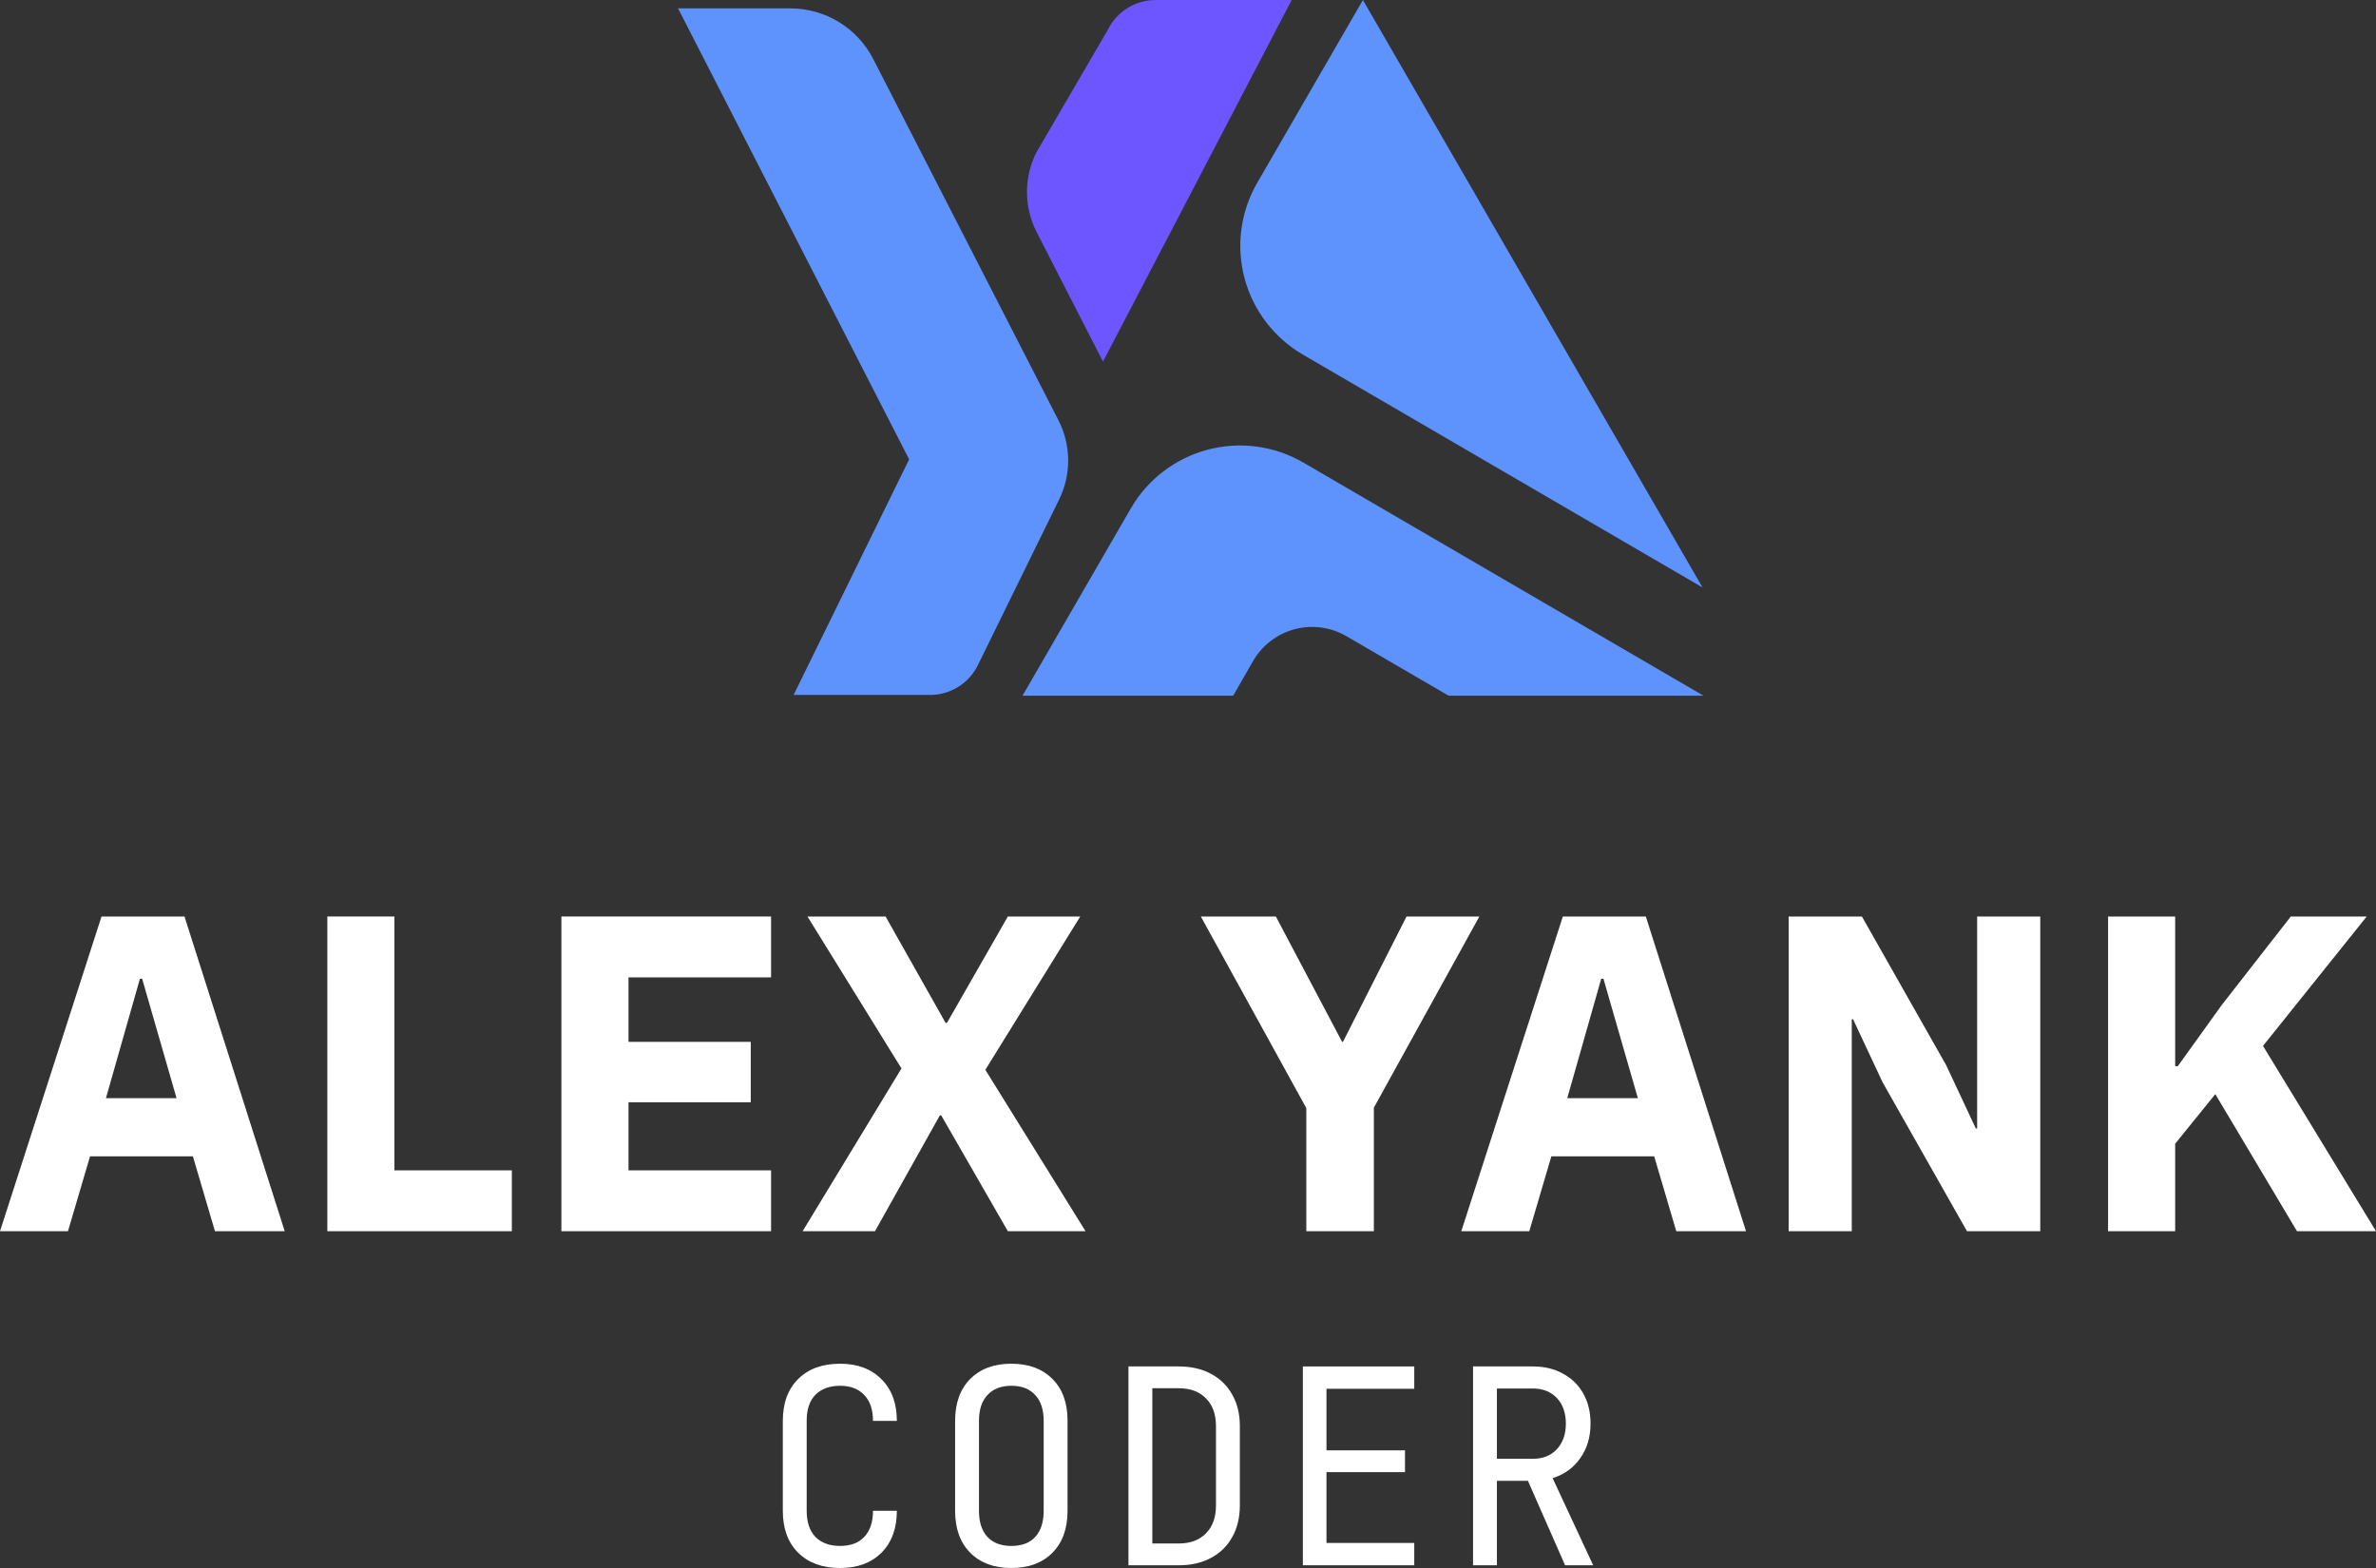 <svg width="150" height="99" viewBox="0 0 150 99" fill="none" xmlns="http://www.w3.org/2000/svg">
<rect x="0" y="0" width="150" height="99" fill="#333333" stroke="none"/>
<path d="M85.016 40.175L91.448 43.923H107.541L82.291 29.21C81.385 28.682 80.384 28.339 79.346 28.198C78.307 28.058 77.25 28.125 76.237 28.393C75.224 28.662 74.274 29.128 73.442 29.765C72.609 30.402 71.911 31.196 71.388 32.103L64.554 43.923H77.855L79.116 41.721C79.401 41.232 79.78 40.803 80.231 40.461C80.682 40.118 81.196 39.868 81.744 39.724C82.293 39.58 82.864 39.546 83.425 39.624C83.986 39.701 84.527 39.889 85.016 40.175Z" fill="#5E92FD"/>
<path d="M107.483 37.092L98.476 21.512L86.043 0L79.368 11.546C78.315 13.367 78.027 15.53 78.568 17.562C79.108 19.594 80.433 21.329 82.251 22.388L107.483 37.092Z" fill="#5E92FD"/>
<path d="M49.9 0.53H42.807L57.395 29.004L50.102 43.877H58.7C59.331 43.88 59.951 43.705 60.488 43.372C61.025 43.04 61.456 42.563 61.734 41.997L66.875 31.516C67.255 30.733 67.447 29.872 67.435 29.002C67.423 28.133 67.208 27.277 66.807 26.505L55.129 3.726C54.637 2.764 53.888 1.957 52.966 1.393C52.043 0.829 50.982 0.531 49.9 0.53Z" fill="#5E92FD"/>
<path d="M69.937 1.881L65.406 9.661C65.023 10.441 64.827 11.299 64.835 12.167C64.842 13.035 65.052 13.889 65.449 14.662L69.634 22.831L81.546 0H72.949C72.321 0.002 71.706 0.179 71.174 0.511C70.642 0.844 70.213 1.318 69.937 1.881Z" fill="#6D55FF"/>
<path d="M13.571 77.736L12.178 73.01H5.685L4.291 77.736H0L6.409 57.866H11.648L17.974 77.736H13.571ZM8.973 61.795H8.834L6.688 69.338H11.147L8.973 61.795Z" fill="white"/>
<path d="M20.665 77.736V57.866H24.901V73.893H32.313V77.736H20.665Z" fill="white"/>
<path d="M35.442 77.736V57.866H48.679V61.709H39.678V65.78H47.397V69.594H39.678V73.893H48.679V77.736H35.442Z" fill="white"/>
<path d="M68.532 77.736H63.627L59.419 70.42H59.336L55.239 77.736H50.669L56.911 67.46L50.976 57.866H55.908L59.698 64.584H59.782L63.627 57.866H68.198L62.206 67.545L68.532 77.736Z" fill="white"/>
<path d="M82.47 77.736V69.965L75.81 57.866H80.547L84.728 65.78H84.783L88.796 57.866H93.394L86.734 69.936V77.736H82.47Z" fill="white"/>
<path d="M105.825 77.736L104.432 73.01H97.939L96.546 77.736H92.254L98.664 57.866H103.903L110.228 77.736H105.825ZM101.227 61.795H101.088L98.942 69.338H103.401L101.227 61.795Z" fill="white"/>
<path d="M118.855 68.342L116.988 64.357H116.904V77.736H112.92V57.866H117.545L122.868 67.26L124.735 71.246H124.819V57.866H128.804V77.736H124.178L118.855 68.342Z" fill="white"/>
<path d="M139.856 69.082L137.321 72.213V77.736H133.085V57.866H137.321V67.317H137.488L140.247 63.474L144.622 57.866H149.415L142.866 66.036L150 77.736H145.012L139.856 69.082Z" fill="white"/>
<path d="M53.037 99C51.92 99 51.038 98.679 50.391 98.037C49.744 97.395 49.42 96.512 49.42 95.388V89.713C49.42 88.59 49.744 87.707 50.391 87.065C51.038 86.423 51.92 86.102 53.037 86.102C54.131 86.102 55.001 86.429 55.649 87.082C56.296 87.724 56.62 88.601 56.62 89.713H55.113C55.113 89.003 54.929 88.458 54.56 88.08C54.203 87.69 53.695 87.495 53.037 87.495C52.378 87.495 51.859 87.684 51.479 88.062C51.111 88.441 50.927 88.985 50.927 89.696V95.388C50.927 96.099 51.111 96.65 51.479 97.04C51.859 97.418 52.378 97.607 53.037 97.607C53.695 97.607 54.203 97.418 54.56 97.04C54.929 96.65 55.113 96.099 55.113 95.388H56.62C56.62 96.501 56.296 97.383 55.649 98.037C55.001 98.679 54.131 99 53.037 99Z" fill="white"/>
<path d="M63.847 99C62.753 99 61.888 98.679 61.251 98.037C60.615 97.395 60.297 96.512 60.297 95.388V89.713C60.297 88.59 60.615 87.707 61.251 87.065C61.888 86.423 62.753 86.102 63.847 86.102C64.941 86.102 65.806 86.423 66.442 87.065C67.078 87.696 67.396 88.573 67.396 89.696V95.388C67.396 96.512 67.078 97.395 66.442 98.037C65.806 98.679 64.941 99 63.847 99ZM63.847 97.607C64.505 97.607 65.008 97.418 65.354 97.04C65.711 96.65 65.889 96.099 65.889 95.388V89.713C65.889 89.003 65.711 88.458 65.354 88.08C65.008 87.69 64.505 87.495 63.847 87.495C63.199 87.495 62.697 87.69 62.34 88.08C61.983 88.458 61.804 89.003 61.804 89.713V95.388C61.804 96.099 61.983 96.65 62.34 97.04C62.697 97.418 63.199 97.607 63.847 97.607Z" fill="white"/>
<path d="M71.241 98.828V86.274H74.406C75.198 86.274 75.879 86.429 76.448 86.738C77.029 87.048 77.475 87.484 77.788 88.045C78.112 88.607 78.273 89.272 78.273 90.04V95.045C78.273 95.813 78.112 96.483 77.788 97.057C77.475 97.618 77.029 98.054 76.448 98.364C75.879 98.673 75.198 98.828 74.406 98.828H71.241ZM72.748 97.452H74.406C75.142 97.452 75.717 97.24 76.13 96.816C76.554 96.392 76.766 95.801 76.766 95.045V90.04C76.766 89.295 76.554 88.71 76.13 88.286C75.717 87.862 75.142 87.65 74.406 87.65H72.748V97.452Z" fill="white"/>
<path d="M82.252 98.828V86.274H89.284V87.684H83.742V91.571H88.698V92.947H83.742V97.418H89.284V98.828H82.252Z" fill="white"/>
<path d="M92.995 98.828V86.274H96.779C97.505 86.274 98.141 86.429 98.688 86.738C99.235 87.036 99.659 87.455 99.96 87.994C100.262 88.533 100.413 89.163 100.413 89.885C100.413 90.734 100.195 91.462 99.76 92.07C99.335 92.677 98.755 93.096 98.018 93.325L100.58 98.828H98.805L96.461 93.497H94.502V98.828H92.995ZM94.502 92.104H96.779C97.404 92.104 97.907 91.903 98.286 91.502C98.666 91.089 98.855 90.55 98.855 89.885C98.855 89.209 98.666 88.67 98.286 88.269C97.907 87.868 97.404 87.667 96.779 87.667H94.502V92.104Z" fill="white"/>
</svg>
